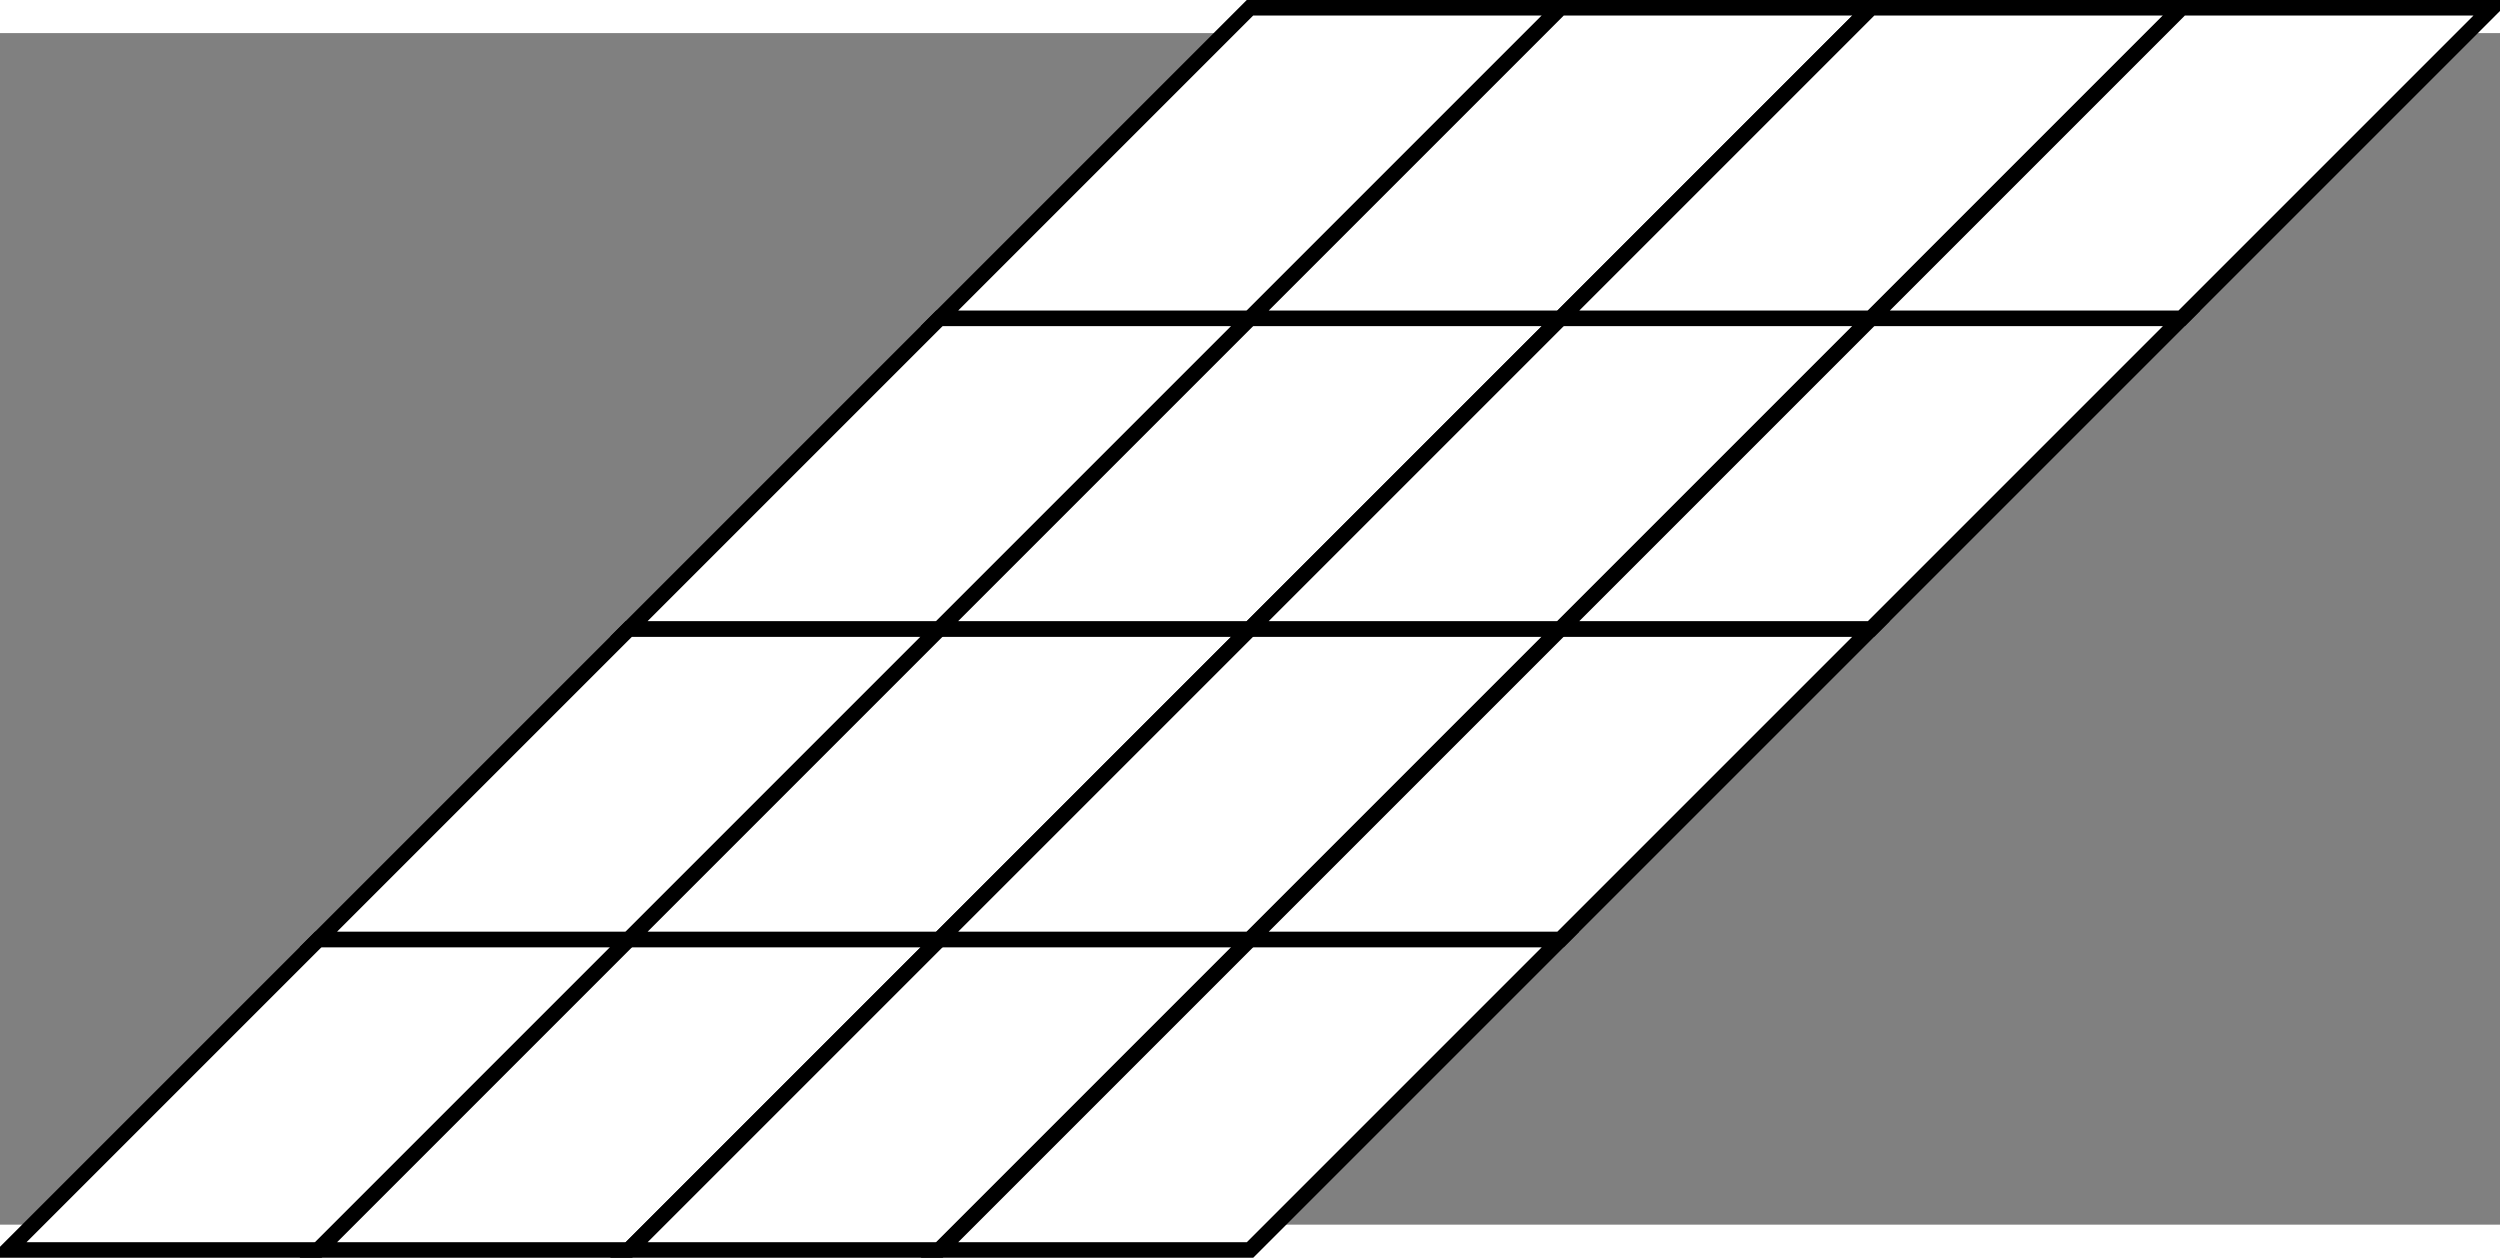<?xml version="1.0" encoding="UTF-8" standalone="no"?>
<svg id="svg2" xmlns:rdf="http://www.w3.org/1999/02/22-rdf-syntax-ns#" xmlns="http://www.w3.org/2000/svg" height="300.25" width="596.8" version="1.1" xmlns:cc="http://creativecommons.org/ns#" xmlns:dc="http://purl.org/dc/elements/1.1/" viewBox="197 139 322 153.471">
 <rect x="197" y="139" width="322" height="153.471" fill="#808080" stroke="none"/>
 <g id="g4" transform="translate(-2 -4.265)">
  <path id="polygon6" fill="#fff" d="m240 300 40-40h-40l-40 40z"/>
  <path id="polygon8" d="m240 300 40-40h-40l-40 40z" stroke="#000" stroke-width="2" fill="none"/>
 </g>
 <g id="g10" transform="translate(-2 -4.265)">
  <path id="polygon12" fill="#fff" d="m280 300 40-40h-40l-40 40z"/>
  <path id="polygon14" d="m280 300 40-40h-40l-40 40z" stroke="#000" stroke-width="2" fill="none"/>
 </g>
 <g id="g16" transform="translate(-2 -4.265)">
  <path id="polygon18" fill="#fff" d="m320 300 40-40h-40l-40 40z"/>
  <path id="polygon20" d="m320 300 40-40h-40l-40 40z" stroke="#000" stroke-width="2" fill="none"/>
 </g>
 <g id="g22" transform="translate(-2 -4.265)">
  <path id="polygon24" fill="#fff" d="m360 300 40-40h-40l-40 40z"/>
  <path id="polygon26" d="m360 300 40-40h-40l-40 40z" stroke="#000" stroke-width="2" fill="none"/>
 </g>
 <g id="g28" transform="translate(-2 -4.265)">
  <path id="polygon30" fill="#fff" d="m280 260 40-40h-40l-40 40z"/>
  <path id="polygon32" d="m280 260 40-40h-40l-40 40z" stroke="#000" stroke-width="2" fill="none"/>
 </g>
 <g id="g34" transform="translate(-2 -4.265)">
  <path id="polygon36" fill="#fff" d="m320 260 40-40h-40l-40 40z"/>
  <path id="polygon38" d="m320 260 40-40h-40l-40 40z" stroke="#000" stroke-width="2" fill="none"/>
 </g>
 <g id="g40" transform="translate(-2 -4.265)">
  <path id="polygon42" fill="#fff" d="m360 260 40-40h-40l-40 40z"/>
  <path id="polygon44" d="m360 260 40-40h-40l-40 40z" stroke="#000" stroke-width="2" fill="none"/>
 </g>
 <g id="g46" transform="translate(-2 -4.265)">
  <path id="polygon48" fill="#fff" d="m400 260 40-40h-40l-40 40z"/>
  <path id="polygon50" d="m400 260 40-40h-40l-40 40z" stroke="#000" stroke-width="2" fill="none"/>
 </g>
 <g id="g52" transform="translate(-2 -4.265)">
  <path id="polygon54" fill="#fff" d="m320 220 40-40h-40l-40 40z"/>
  <path id="polygon56" d="m320 220 40-40h-40l-40 40z" stroke="#000" stroke-width="2" fill="none"/>
 </g>
 <g id="g58" transform="translate(-2 -4.265)">
  <path id="polygon60" fill="#fff" d="m360 220 40-40h-40l-40 40z"/>
  <path id="polygon62" d="m360 220 40-40h-40l-40 40z" stroke="#000" stroke-width="2" fill="none"/>
 </g>
 <g id="g64" transform="translate(-2 -4.265)">
  <path id="polygon66" fill="#fff" d="m400 220 40-40h-40l-40 40z"/>
  <path id="polygon68" d="m400 220 40-40h-40l-40 40z" stroke="#000" stroke-width="2" fill="none"/>
 </g>
 <g id="g70" transform="translate(-2 -4.265)">
  <path id="polygon72" fill="#fff" d="m440 220 40-40h-40l-40 40z"/>
  <path id="polygon74" d="m440 220 40-40h-40l-40 40z" stroke="#000" stroke-width="2" fill="none"/>
 </g>
 <g id="g76" transform="translate(-2 -4.265)">
  <path id="polygon78" fill="#fff" d="m360 180 40-40h-40l-40 40z"/>
  <path id="polygon80" d="m360 180 40-40h-40l-40 40z" stroke="#000" stroke-width="2" fill="none"/>
 </g>
 <g id="g82" transform="translate(-2 -4.265)">
  <path id="polygon84" fill="#fff" d="m400 180 40-40h-40l-40 40z"/>
  <path id="polygon86" d="m400 180 40-40h-40l-40 40z" stroke="#000" stroke-width="2" fill="none"/>
 </g>
 <g id="g88" transform="translate(-2 -4.265)">
  <path id="polygon90" fill="#fff" d="m440 180 40-40h-40l-40 40z"/>
  <path id="polygon92" d="m440 180 40-40h-40l-40 40z" stroke="#000" stroke-width="2" fill="none"/>
 </g>
 <g id="g94" transform="translate(-2 -4.265)">
  <path id="polygon96" fill="#fff" d="m480 180 40-40h-40l-40 40z"/>
  <path id="polygon98" d="m480 180 40-40h-40l-40 40z" stroke="#000" stroke-width="2" fill="none"/>
 </g>
</svg>
